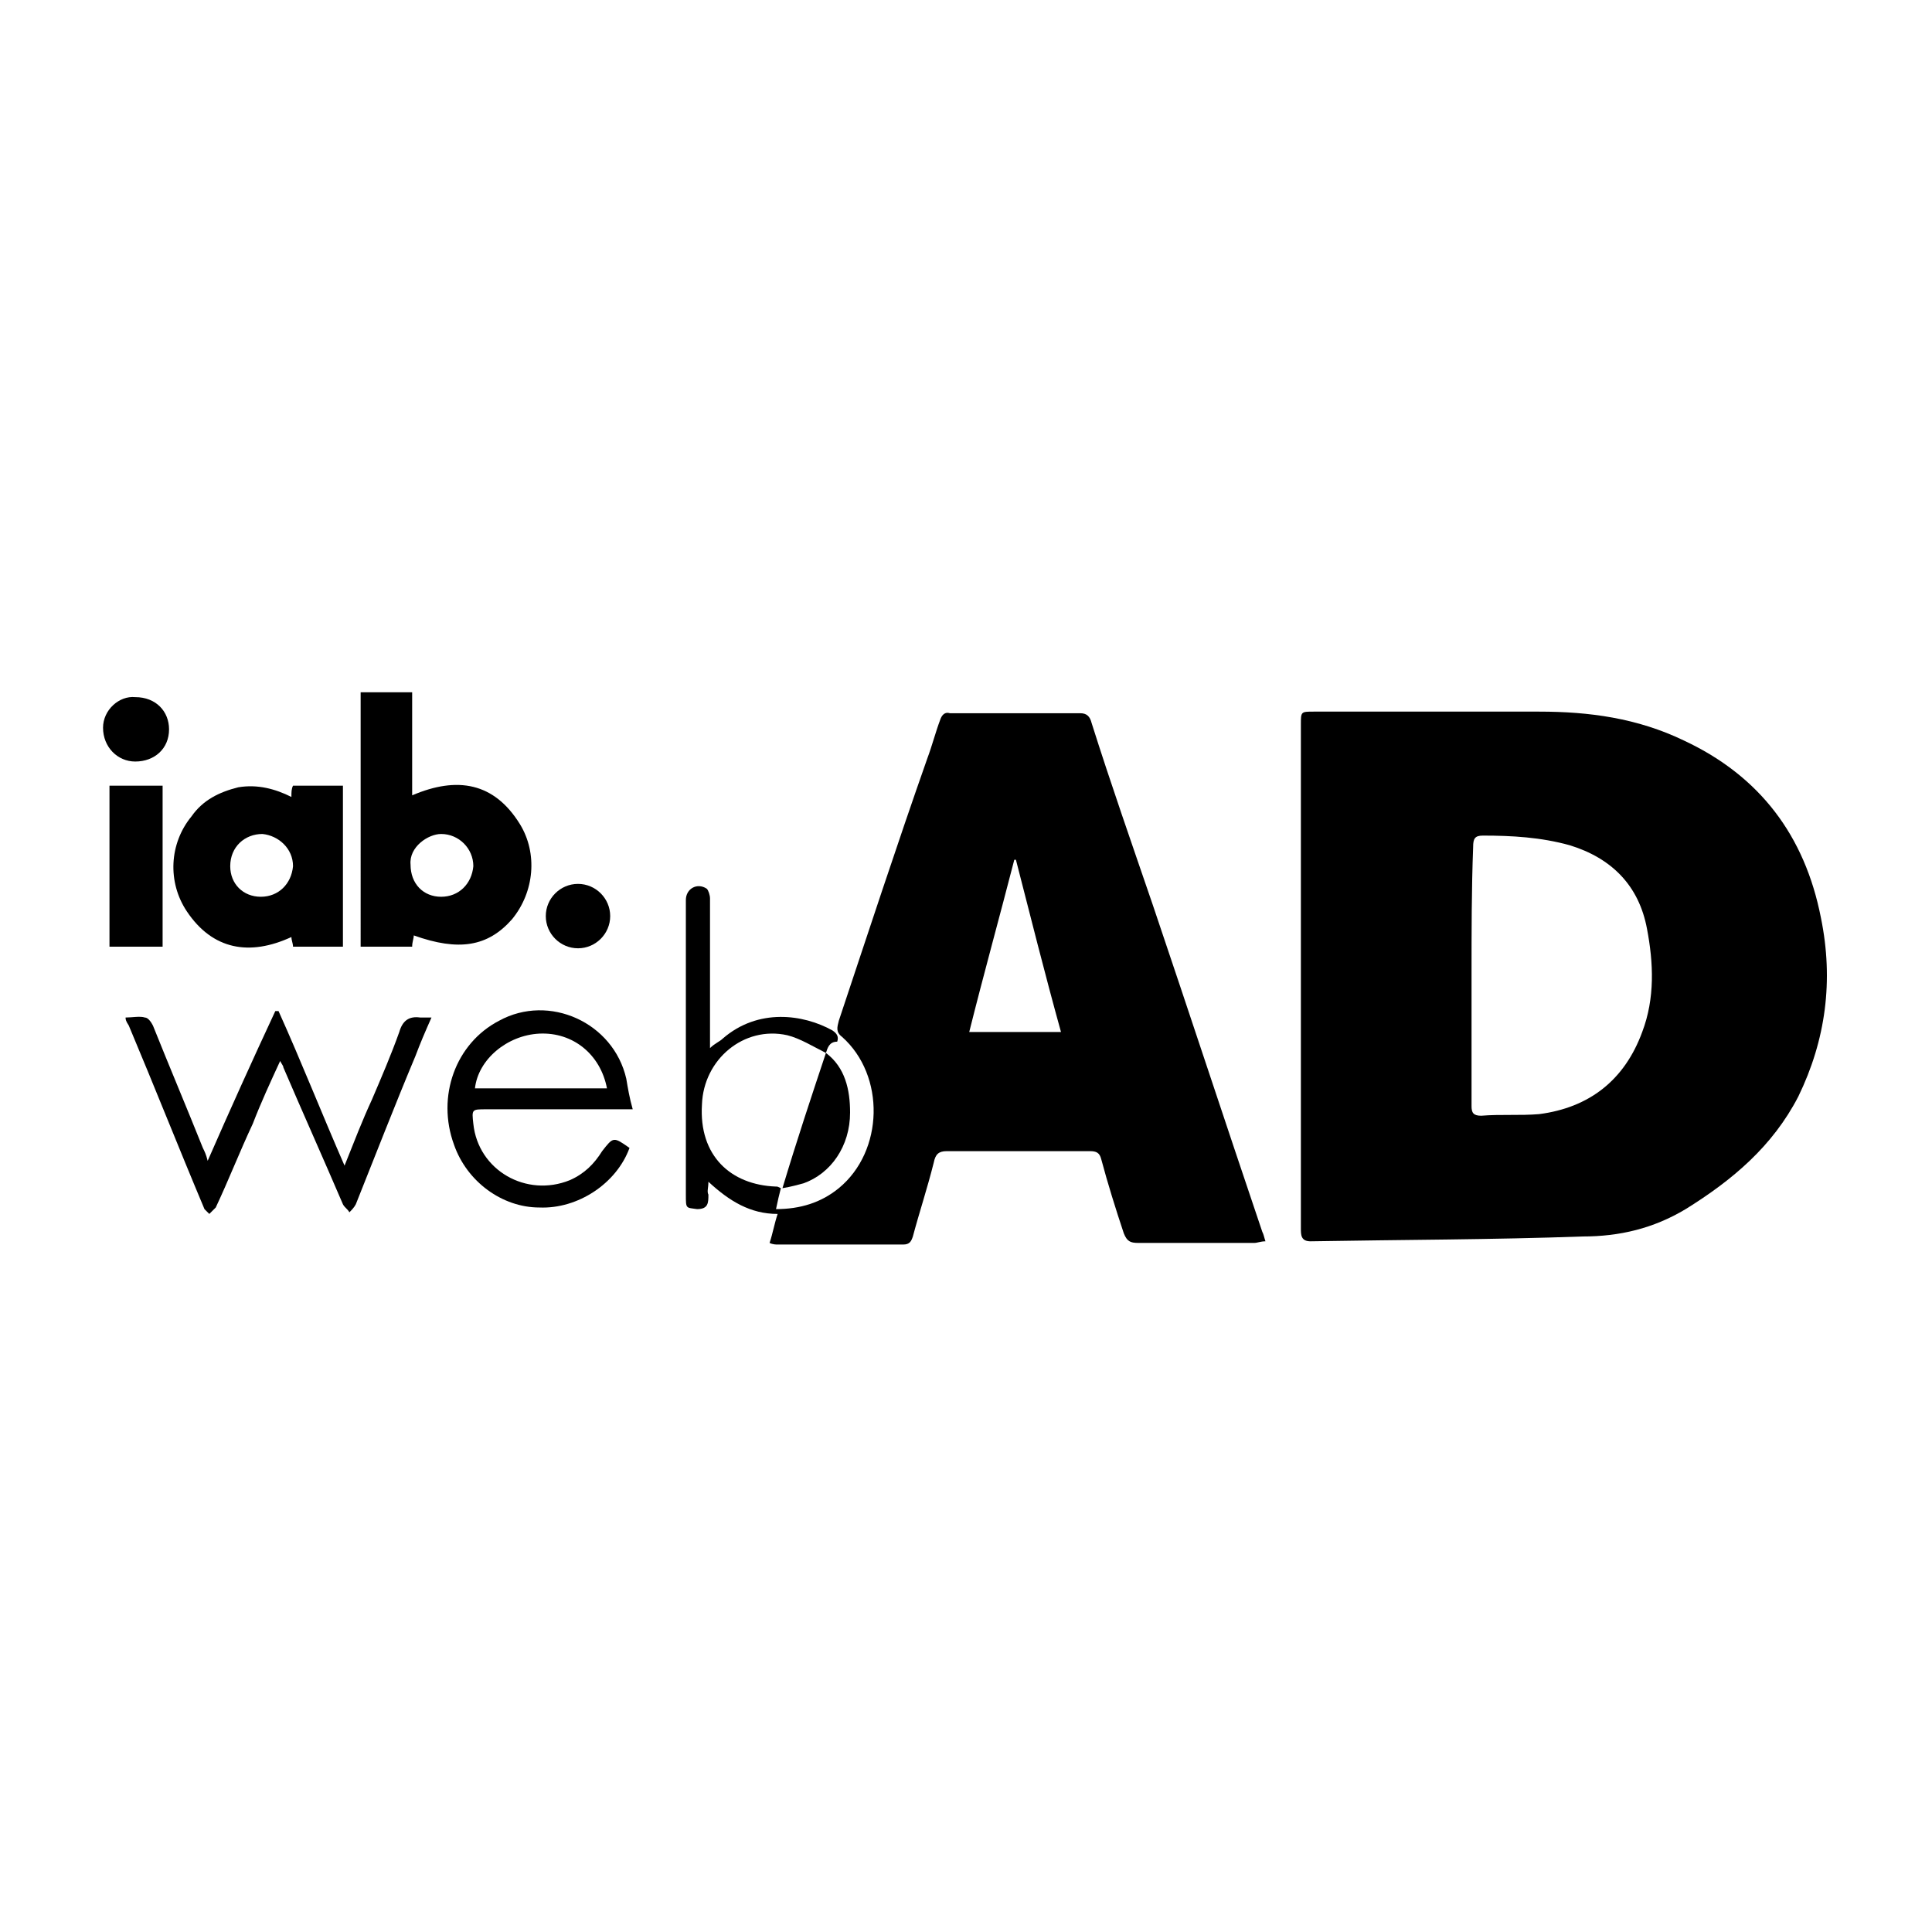 <?xml version="1.0" encoding="utf-8"?>
<!-- Generator: Adobe Illustrator 27.8.1, SVG Export Plug-In . SVG Version: 6.00 Build 0)  -->
<svg version="1.1" id="Ebene_1" xmlns="http://www.w3.org/2000/svg" xmlns:xlink="http://www.w3.org/1999/xlink" x="0px" y="0px"
	 viewBox="0 0 120 120" style="enable-background:new 0 0 120 120;" xml:space="preserve">
<g>
	<path d="M80.8,60.5c0-5.2,0-10.3,0-15.5c0-0.8,0-0.8,0.8-0.8c4.7,0,9.3,0,14,0c3.1,0,6.1,0.4,9,1.8c4.7,2.2,7.5,5.9,8.5,11
		c0.8,3.9,0.3,7.6-1.4,11.1c-1.6,3.1-4.1,5.2-7,7c-2,1.2-4.1,1.7-6.4,1.7c-5.6,0.2-11.2,0.2-16.9,0.3c-0.6,0-0.6-0.4-0.6-0.8
		C80.8,71,80.8,65.7,80.8,60.5z M91.4,60.6c0,2.7,0,5.4,0,8.1c0,0.4,0.1,0.6,0.6,0.6c1.2-0.1,2.4,0,3.6-0.1c3.1-0.4,5.3-2.1,6.4-5.1
		c0.8-2.1,0.7-4.3,0.3-6.4c-0.5-2.7-2.2-4.4-4.8-5.2c-1.8-0.5-3.6-0.6-5.4-0.6c-0.5,0-0.6,0.2-0.6,0.7
		C91.4,55.2,91.4,57.9,91.4,60.6z"/>
	<path d="M51.3,65.4c-0.8-0.4-1.6-0.9-2.4-1.1c-2.7-0.6-5.2,1.5-5.3,4.3c-0.2,3.2,1.8,5,4.6,5.1c0.1,0,0.1,0,0.3,0.1
		c-0.1,0.4-0.2,0.8-0.3,1.3c1.5,0,2.8-0.4,3.9-1.3c2.8-2.3,2.9-7,0.2-9.4c-0.4-0.3-0.3-0.6-0.2-1c1.8-5.4,3.6-10.9,5.5-16.3
		c0.3-0.8,0.5-1.6,0.8-2.4c0.1-0.3,0.3-0.5,0.6-0.4c2.7,0,5.4,0,8.1,0c0.4,0,0.6,0.2,0.7,0.6c1.2,3.8,2.5,7.5,3.8,11.3
		c2.3,6.8,4.5,13.5,6.8,20.3c0.1,0.2,0.1,0.3,0.2,0.6c-0.3,0-0.5,0.1-0.7,0.1c-2.4,0-4.8,0-7.2,0c-0.5,0-0.7-0.1-0.9-0.6
		c-0.5-1.5-1-3.1-1.4-4.6c-0.1-0.4-0.3-0.5-0.7-0.5c-3,0-6,0-8.9,0c-0.5,0-0.7,0.2-0.8,0.7c-0.4,1.6-0.9,3.1-1.3,4.6
		c-0.1,0.3-0.2,0.5-0.6,0.5c-2.6,0-5.2,0-7.8,0c-0.1,0-0.3,0-0.5-0.1c0.2-0.6,0.3-1.2,0.5-1.8c-1.7,0-3-0.8-4.3-2
		c0,0.4-0.1,0.6,0,0.8c0,0.5,0,0.9-0.7,0.9c-0.7-0.1-0.7,0-0.7-0.9c0-2.5,0-5,0-7.5c0-3.6,0-7.2,0-10.8c0-0.7,0.7-1.1,1.3-0.7
		c0.1,0.1,0.2,0.4,0.2,0.6c0,2.8,0,5.6,0,8.4c0,0.2,0,0.5,0,0.9c0.3-0.3,0.6-0.4,0.8-0.6c2.2-1.9,5-1.5,6.8-0.5
		c0.3,0.2,0.4,0.4,0.3,0.7C51.5,64.7,51.4,65.1,51.3,65.4L51.3,65.4z M65.9,64.1c-1-3.6-1.9-7.2-2.8-10.7c0,0-0.1,0-0.1,0
		c-0.9,3.5-1.9,7.1-2.8,10.7C62,64.1,63.9,64.1,65.9,64.1z"/>
	<path d="M22.4,43c1.1,0,2.1,0,3.2,0c0,1.1,0,2.1,0,3.2c0,1.1,0,2.1,0,3.2c2.8-1.2,5.1-0.8,6.7,1.8c1.1,1.8,0.9,4.2-0.5,5.9
		c-1.5,1.7-3.3,2-6.1,1c0,0.2-0.1,0.4-0.1,0.7c-0.5,0-1,0-1.6,0c-0.5,0-1,0-1.6,0C22.4,53.5,22.4,48.3,22.4,43z M25.5,53.7
		c0,1.2,0.8,2,1.9,2c1.1,0,1.9-0.8,2-1.9c0-1.1-0.9-2-2-2C26.6,51.8,25.4,52.6,25.5,53.7z"/>
	<path d="M21.3,58.8c-1.1,0-2.1,0-3.1,0c0-0.2-0.1-0.4-0.1-0.6c-2.6,1.2-4.9,0.8-6.5-1.6c-1.2-1.8-1.1-4.2,0.3-5.9
		c0.7-1,1.7-1.5,2.9-1.8c1.2-0.2,2.3,0.1,3.3,0.6c0-0.3,0-0.5,0.1-0.7c1,0,2.1,0,3.1,0C21.3,52.1,21.3,55.4,21.3,58.8z M18.2,53.8
		c0-1.1-0.9-1.9-1.9-2c-1.1,0-2,0.8-2,2c0,1.1,0.8,1.9,1.9,1.9C17.3,55.7,18.1,54.9,18.2,53.8z"/>
	<path d="M7.8,63.2c0.4,0,0.9-0.1,1.2,0c0.2,0,0.4,0.3,0.5,0.5c1,2.5,2.1,5.1,3.1,7.6c0.1,0.2,0.2,0.4,0.3,0.8
		c1.4-3.2,2.8-6.3,4.2-9.3c0.1,0,0.2,0,0.2,0c1.4,3.1,2.7,6.4,4.1,9.6c0.6-1.5,1.1-2.8,1.7-4.1c0.6-1.4,1.2-2.8,1.7-4.2
		c0.2-0.7,0.6-1,1.3-0.9c0.2,0,0.4,0,0.7,0c-0.4,0.9-0.7,1.6-1,2.4c-1.3,3.1-2.5,6.2-3.7,9.2c-0.1,0.2-0.3,0.4-0.4,0.5
		c-0.1-0.2-0.3-0.3-0.4-0.5c-1.2-2.8-2.5-5.7-3.7-8.5c0-0.1-0.1-0.2-0.2-0.4c-0.6,1.3-1.2,2.6-1.7,3.9c-0.8,1.7-1.5,3.5-2.3,5.2
		c-0.1,0.1-0.2,0.2-0.4,0.4c-0.1-0.1-0.2-0.2-0.3-0.3c-1.6-3.8-3.1-7.6-4.7-11.4C7.8,63.4,7.8,63.3,7.8,63.2z"/>
	<path d="M39.1,71.3c-0.8,2.2-3.2,3.8-5.6,3.7c-2.3,0-4.5-1.6-5.3-3.9c-1.1-3,0.1-6.3,2.8-7.7c3.1-1.7,7.1,0.1,7.9,3.6
		c0.1,0.6,0.2,1.2,0.4,1.9c-0.3,0-0.6,0-0.8,0c-2.8,0-5.5,0-8.3,0c-0.9,0-0.9,0-0.8,0.9c0.3,2.9,3.3,4.6,6,3.5c0.9-0.4,1.5-1,2-1.8
		C38.1,70.6,38.1,70.6,39.1,71.3z M37.7,67.6c-0.4-2.1-2.1-3.5-4.2-3.4c-2,0.1-3.8,1.6-4,3.4C32.2,67.6,34.9,67.6,37.7,67.6z"/>
	<path d="M10.1,58.8c-1.1,0-2.2,0-3.3,0c0-3.3,0-6.6,0-10c1.1,0,2.1,0,3.3,0C10.1,52.1,10.1,55.4,10.1,58.8z"/>
	<path d="M51.3,65.4c1.2,0.9,1.5,2.3,1.5,3.7c0,2.1-1.2,3.8-2.9,4.4c-0.4,0.1-0.7,0.2-1.3,0.3C49.5,70.8,50.4,68.1,51.3,65.4
		C51.3,65.4,51.3,65.4,51.3,65.4z"/>
	<path d="M10.5,45.3c0,1.2-0.9,2-2.1,2c-1.1,0-2-0.9-2-2.1c0-1.1,1-2,2-1.9C9.7,43.3,10.5,44.2,10.5,45.3z"/>
	<path d="M33.9,56.9c0-1.1,0.9-2,2-2c1.1,0,2,0.9,2,2c0,1.1-0.9,2-2,2C34.8,58.9,33.9,58,33.9,56.9z"/>
</g>
</svg>
